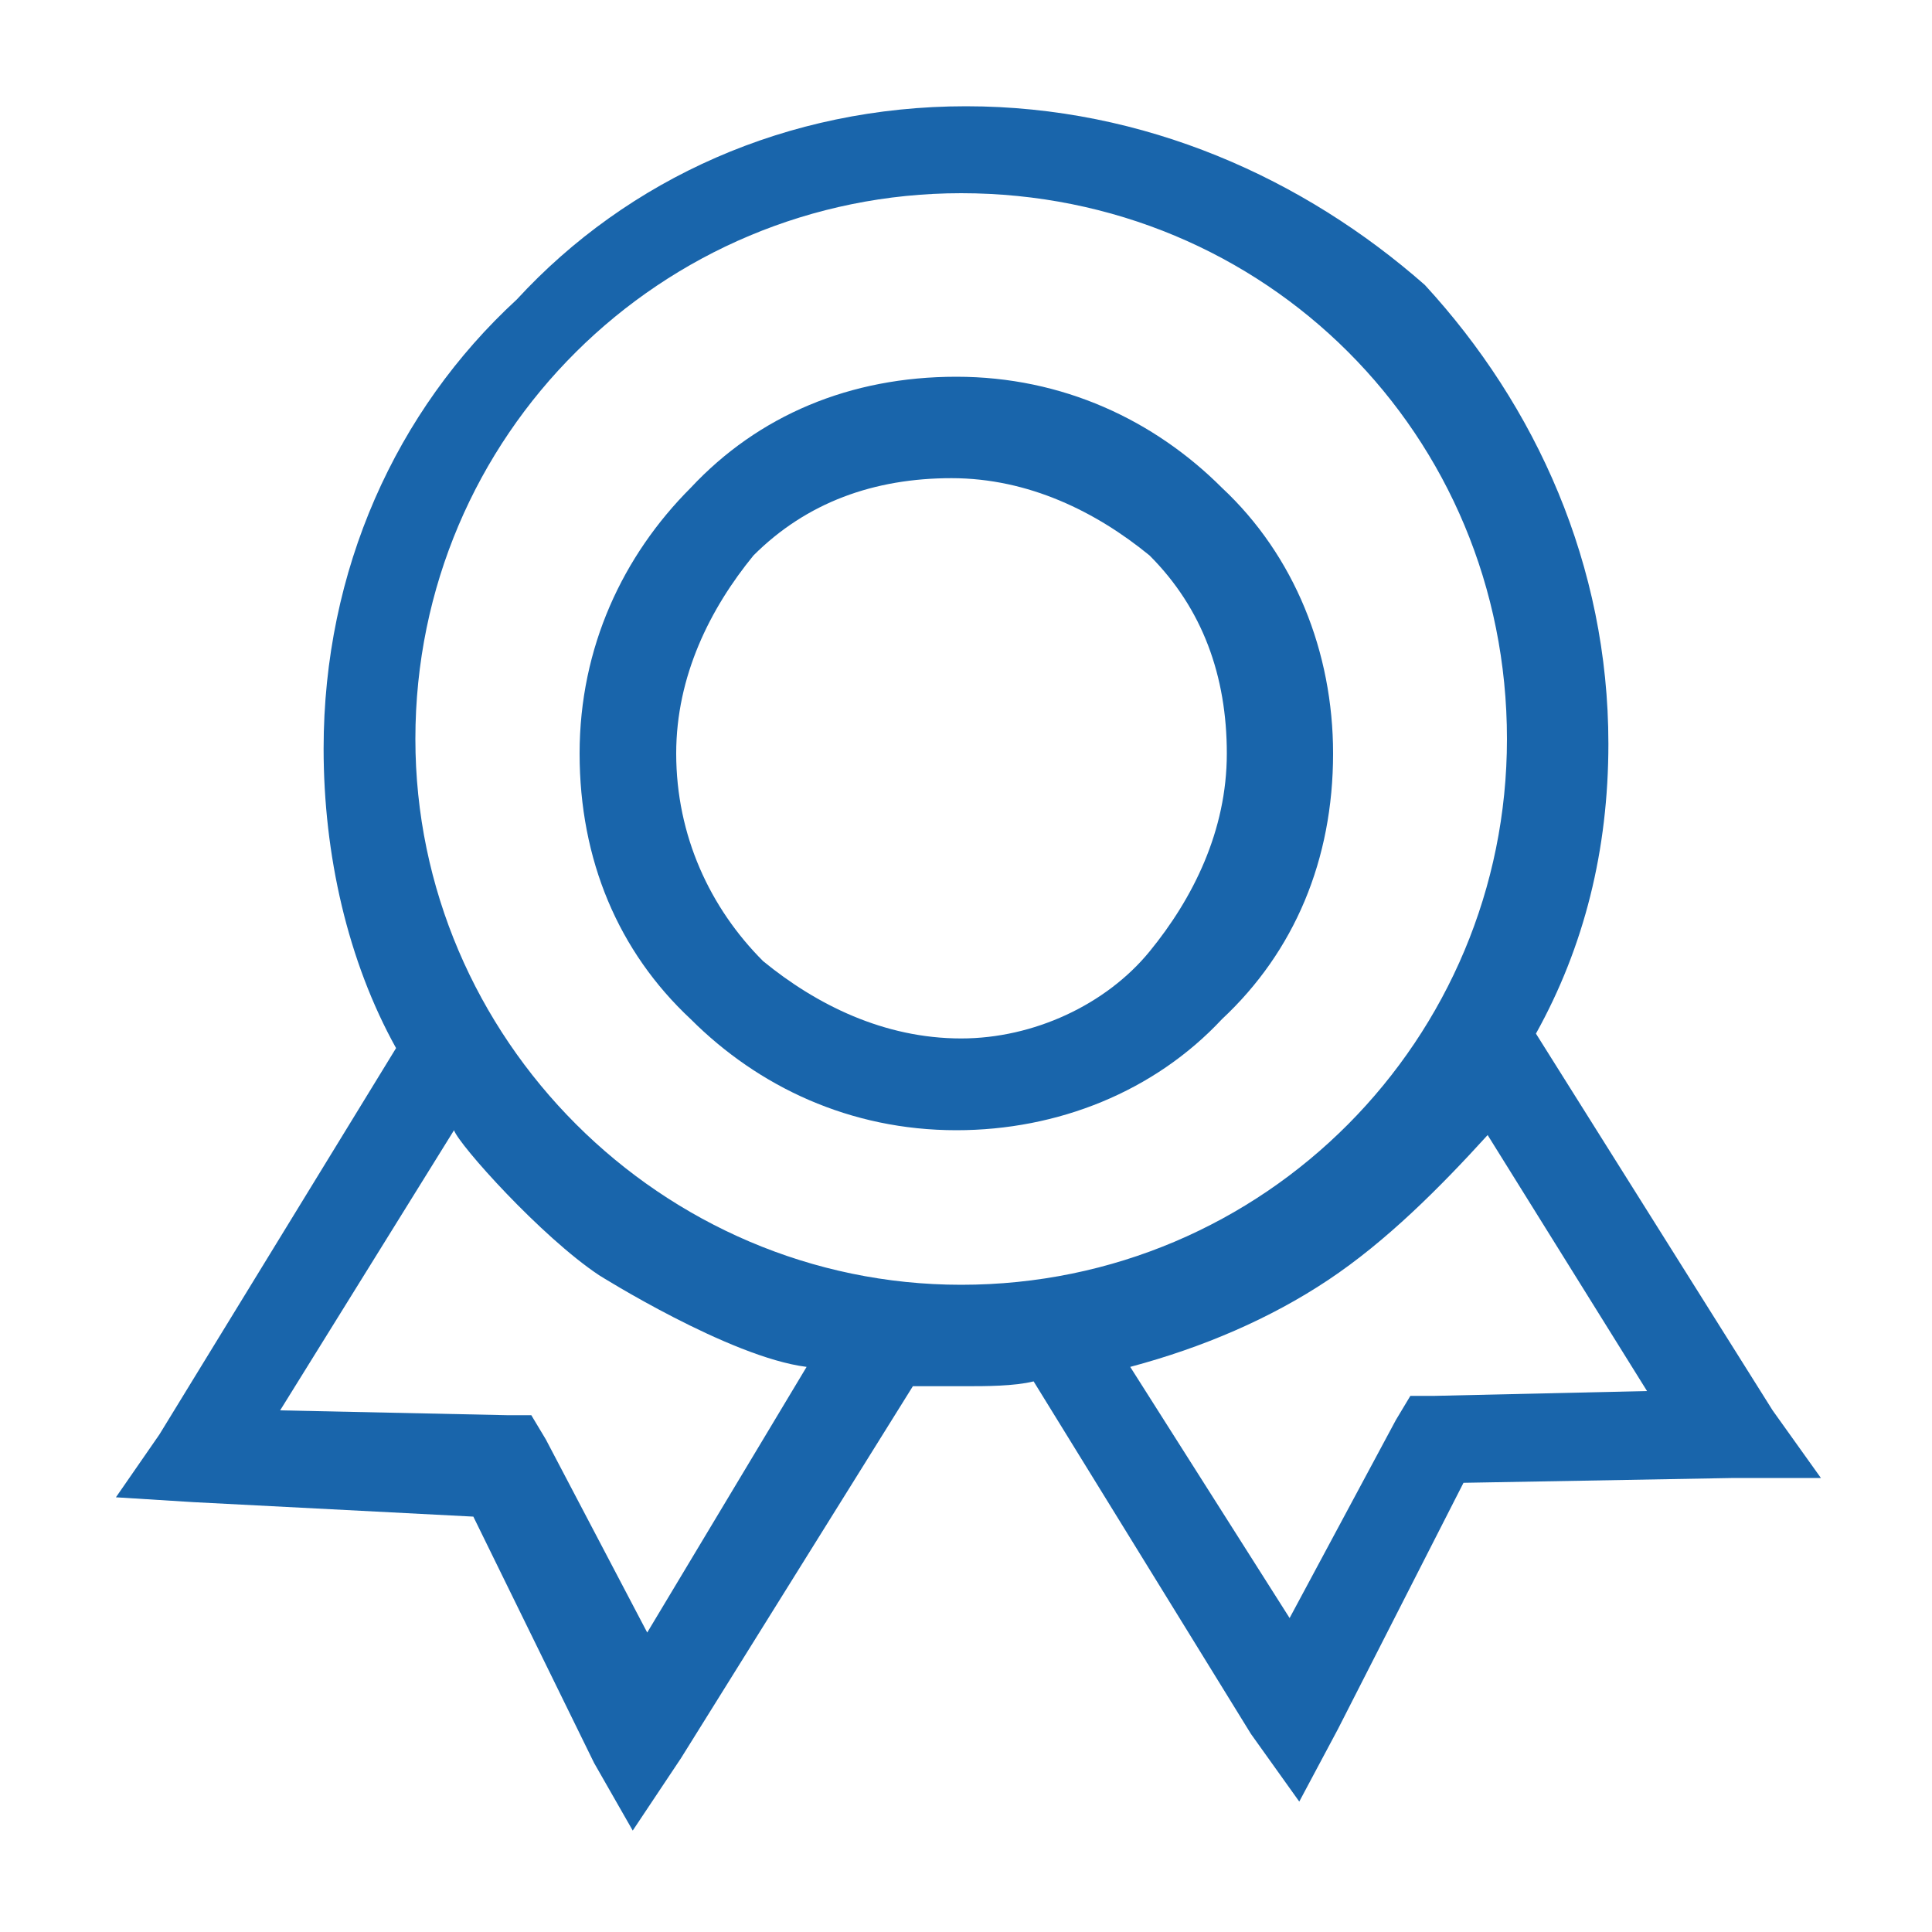 <?xml version="1.0" encoding="utf-8"?>
<!-- Generator: Adobe Illustrator 24.0.1, SVG Export Plug-In . SVG Version: 6.00 Build 0)  -->
<svg version="1.1" id="图层_1" xmlns="http://www.w3.org/2000/svg" xmlns:xlink="http://www.w3.org/1999/xlink" x="0px" y="0px"
	 viewBox="0 0 40 40" style="enable-background:new 0 0 40 40;" xml:space="preserve">
<style type="text/css">
	.st0{fill:#1965AB;}
</style>
<path class="st0" d="M27.6,15.6c0-2.1-0.8-4.1-2.3-5.5c-1.4-1.4-3.3-2.3-5.5-2.3c-2.2,0-4.1,0.8-5.5,2.3c-1.4,1.4-2.3,3.3-2.3,5.5
	s0.8,4.1,2.3,5.5c1.4,1.4,3.3,2.3,5.5,2.3c2.1,0,4.1-0.8,5.5-2.3C26.8,19.7,27.6,17.8,27.6,15.6z M19.9,21.5c-1.6,0-3-0.7-4.1-1.6
	c-1.1-1.1-1.8-2.6-1.8-4.3c0-1.6,0.7-3,1.6-4.1c1.1-1.1,2.5-1.6,4.1-1.6c1.6,0,3,0.7,4.1,1.6c1.1,1.1,1.6,2.5,1.6,4.1
	s-0.7,3-1.6,4.1C22.9,20.8,21.4,21.5,19.9,21.5z"/>
<path class="st0" d="M36.7,29.2l-4.9-7.8c1-1.8,1.5-3.8,1.5-6c0-3.7-1.5-7-3.8-9.5c-2.5-2.2-5.8-3.7-9.5-3.7c-3.7,0-7,1.5-9.3,4
	c-2.5,2.3-4,5.6-4,9.3c0,2.2,0.5,4.4,1.5,6.2l-4.9,8L2.4,31L4,31.1l5.8,0.3l2.5,5.1l0.8,1.4l1-1.5l4.8-7.7h1.1c0.4,0,1,0,1.4-0.1
	l4.5,7.3l1,1.4l0.8-1.5l2.6-5.1l5.6-0.1h1.8L36.7,29.2z M13.4,33.8l-2.1-4L11,29.3h-0.5l-4.7-0.1l3.6-5.8c0.1,0.3,1.8,2.2,3,3
	c0,0,2.7,1.7,4.3,1.9L13.4,33.8z M19.9,26.6c-6.2,0-11.3-5.1-11.3-11.3C8.6,9,13.7,4,19.9,4C26.2,4,31.2,9,31.2,15.3
	C31.2,21.5,26.2,26.6,19.9,26.6z M29.7,28.9h-0.5l-0.3,0.5l-2.2,4.1l-3.3-5.2c1.5-0.4,2.9-1,4.1-1.8c1.2-0.8,2.3-1.9,3.3-3l3.3,5.3
	L29.7,28.9L29.7,28.9z"/>
</svg>
